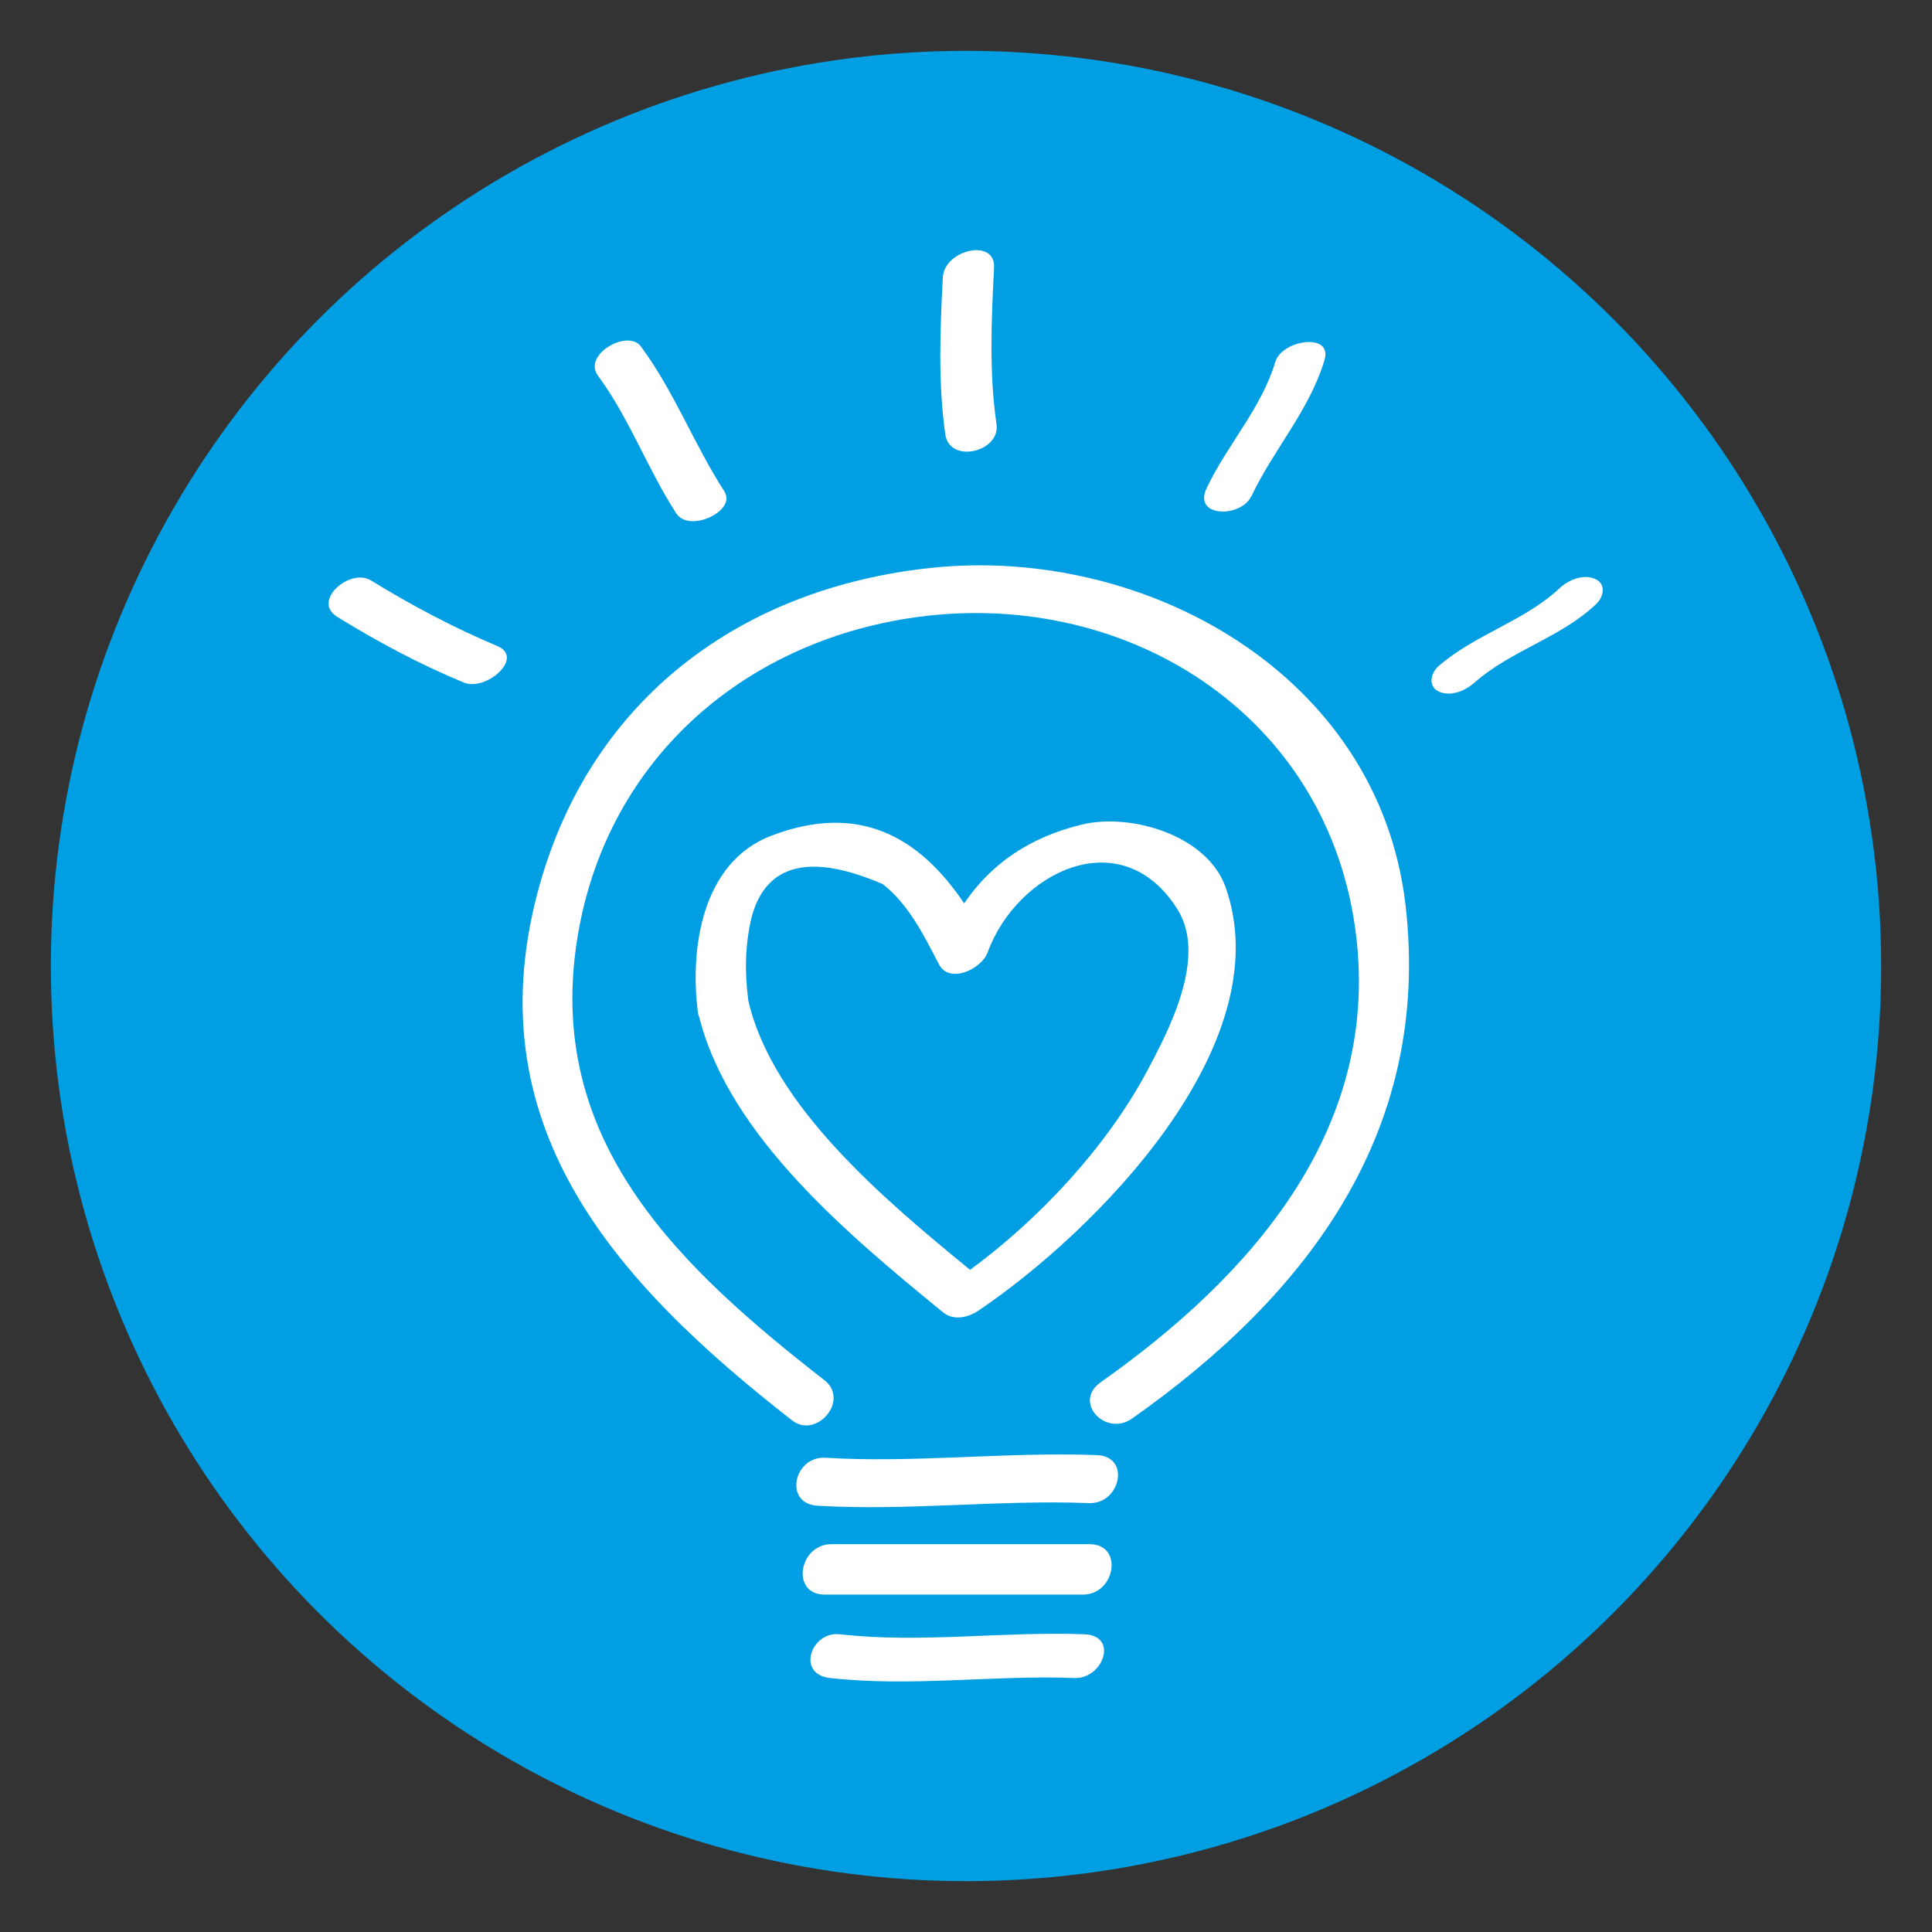 <?xml version="1.0" encoding="UTF-8"?> <svg xmlns="http://www.w3.org/2000/svg" id="Layer_1" viewBox="0 0 95 95"><rect x="0" y="0" width="95" height="95" fill="#333333" stroke="none"/><defs><style>.cls-1{fill:#009fe3;}.cls-2{fill:#fff;}</style></defs><circle class="cls-1" cx="47.5" cy="47.5" r="45"></circle><g><path class="cls-2" d="M38.96,69.85c1.18,.92,2.85-1,1.57-1.99-6.97-5.43-13.48-11.5-12.23-21.11,1.15-8.86,7.75-14.98,16.33-16.34,10.5-1.66,20.76,4.59,22.06,15.65,1.13,9.59-5.24,16.74-12.57,21.91-1.38,.97,.24,2.7,1.55,1.78,8.73-6.15,14.73-14.21,13.44-25.27-1.34-11.38-12.86-17.65-23.29-16.56-9.29,.97-16.66,6.35-19.27,15.54-3.34,11.79,3.62,19.54,12.42,26.4Z"></path><path class="cls-2" d="M53.58,75.93h-12.7c-1.6,0-2.01,2.48-.33,2.48h12.7c1.6,0,2.01-2.48,.33-2.48Z"></path><path class="cls-2" d="M53.32,80.36c-4.01-.15-8.03,.45-12.03,0-1.4-.16-2.16,1.96-.48,2.15,4,.45,8.02-.15,12.03,0,1.4,.05,2.18-2.08,.48-2.15Z"></path><path class="cls-2" d="M53.93,71.55c-4.45-.17-8.9,.4-13.35,.13-1.54-.09-2.07,2.26-.38,2.36,4.45,.26,8.9-.3,13.35-.13,1.54,.06,2.07-2.3,.38-2.36Z"></path><path class="cls-2" d="M48.09,64.46c5.74-3.87,14.9-13.06,12.18-20.82-.9-2.57-4.65-3.67-7.05-3.1-2.56,.61-4.48,1.92-5.81,3.88-2.22-3.3-5.2-4.97-9.5-3.32-3.41,1.31-4,5.58-3.59,8.7,.01,.09,.04,.17,.07,.24,1.5,5.89,7.48,10.8,11.98,14.49,.5,.41,1.21,.27,1.72-.07Zm-11.29-15.24c-.19-1.42-.17-2.76,.17-4.17,.72-2.58,2.87-3.11,6.43-1.58,1.27,.98,2.04,2.54,2.76,3.93,.52,1.02,2.11,.24,2.4-.56,1.44-3.95,6.57-6.51,9.33-2.14,1.49,2.35-.42,5.98-1.52,8.03-1.98,3.68-5.25,7.2-8.67,9.71-4.16-3.41-9.69-8.02-10.9-13.22Z"></path><path class="cls-2" d="M22.8,33.56c1.09,.46,3.01-1.22,1.66-1.79-2.16-.91-4.22-2-6.22-3.23-1.02-.63-2.93,1-1.66,1.79,1.99,1.23,4.05,2.33,6.22,3.23Z"></path><path class="cls-2" d="M35.63,24.18c-1.5-2.32-2.47-4.92-4.12-7.15-.64-.86-2.87,.4-2.11,1.44,1.55,2.1,2.44,4.59,3.85,6.77,.64,.99,2.98-.12,2.37-1.06Z"></path><path class="cls-2" d="M46.36,13.64c-.13,2.57-.24,5.15,.12,7.71,.21,1.48,2.72,.87,2.52-.49-.37-2.56-.25-5.14-.12-7.71,.07-1.46-2.46-.87-2.52,.5Z"></path><path class="cls-2" d="M61.53,24.41c1.09-2.31,2.86-4.23,3.6-6.71,.41-1.38-2.1-.98-2.42,.09-.68,2.29-2.37,4.08-3.38,6.22-.68,1.45,1.7,1.45,2.19,.4Z"></path><path class="cls-2" d="M78.44,28.47c-.58-.26-1.31,.04-1.75,.45-1.73,1.63-4.17,2.27-5.97,3.85-.38,.34-.51,1,.04,1.24,.6,.26,1.3-.05,1.75-.45,1.79-1.58,4.21-2.19,5.97-3.85,.37-.35,.52-.99-.04-1.24Z"></path></g></svg> 